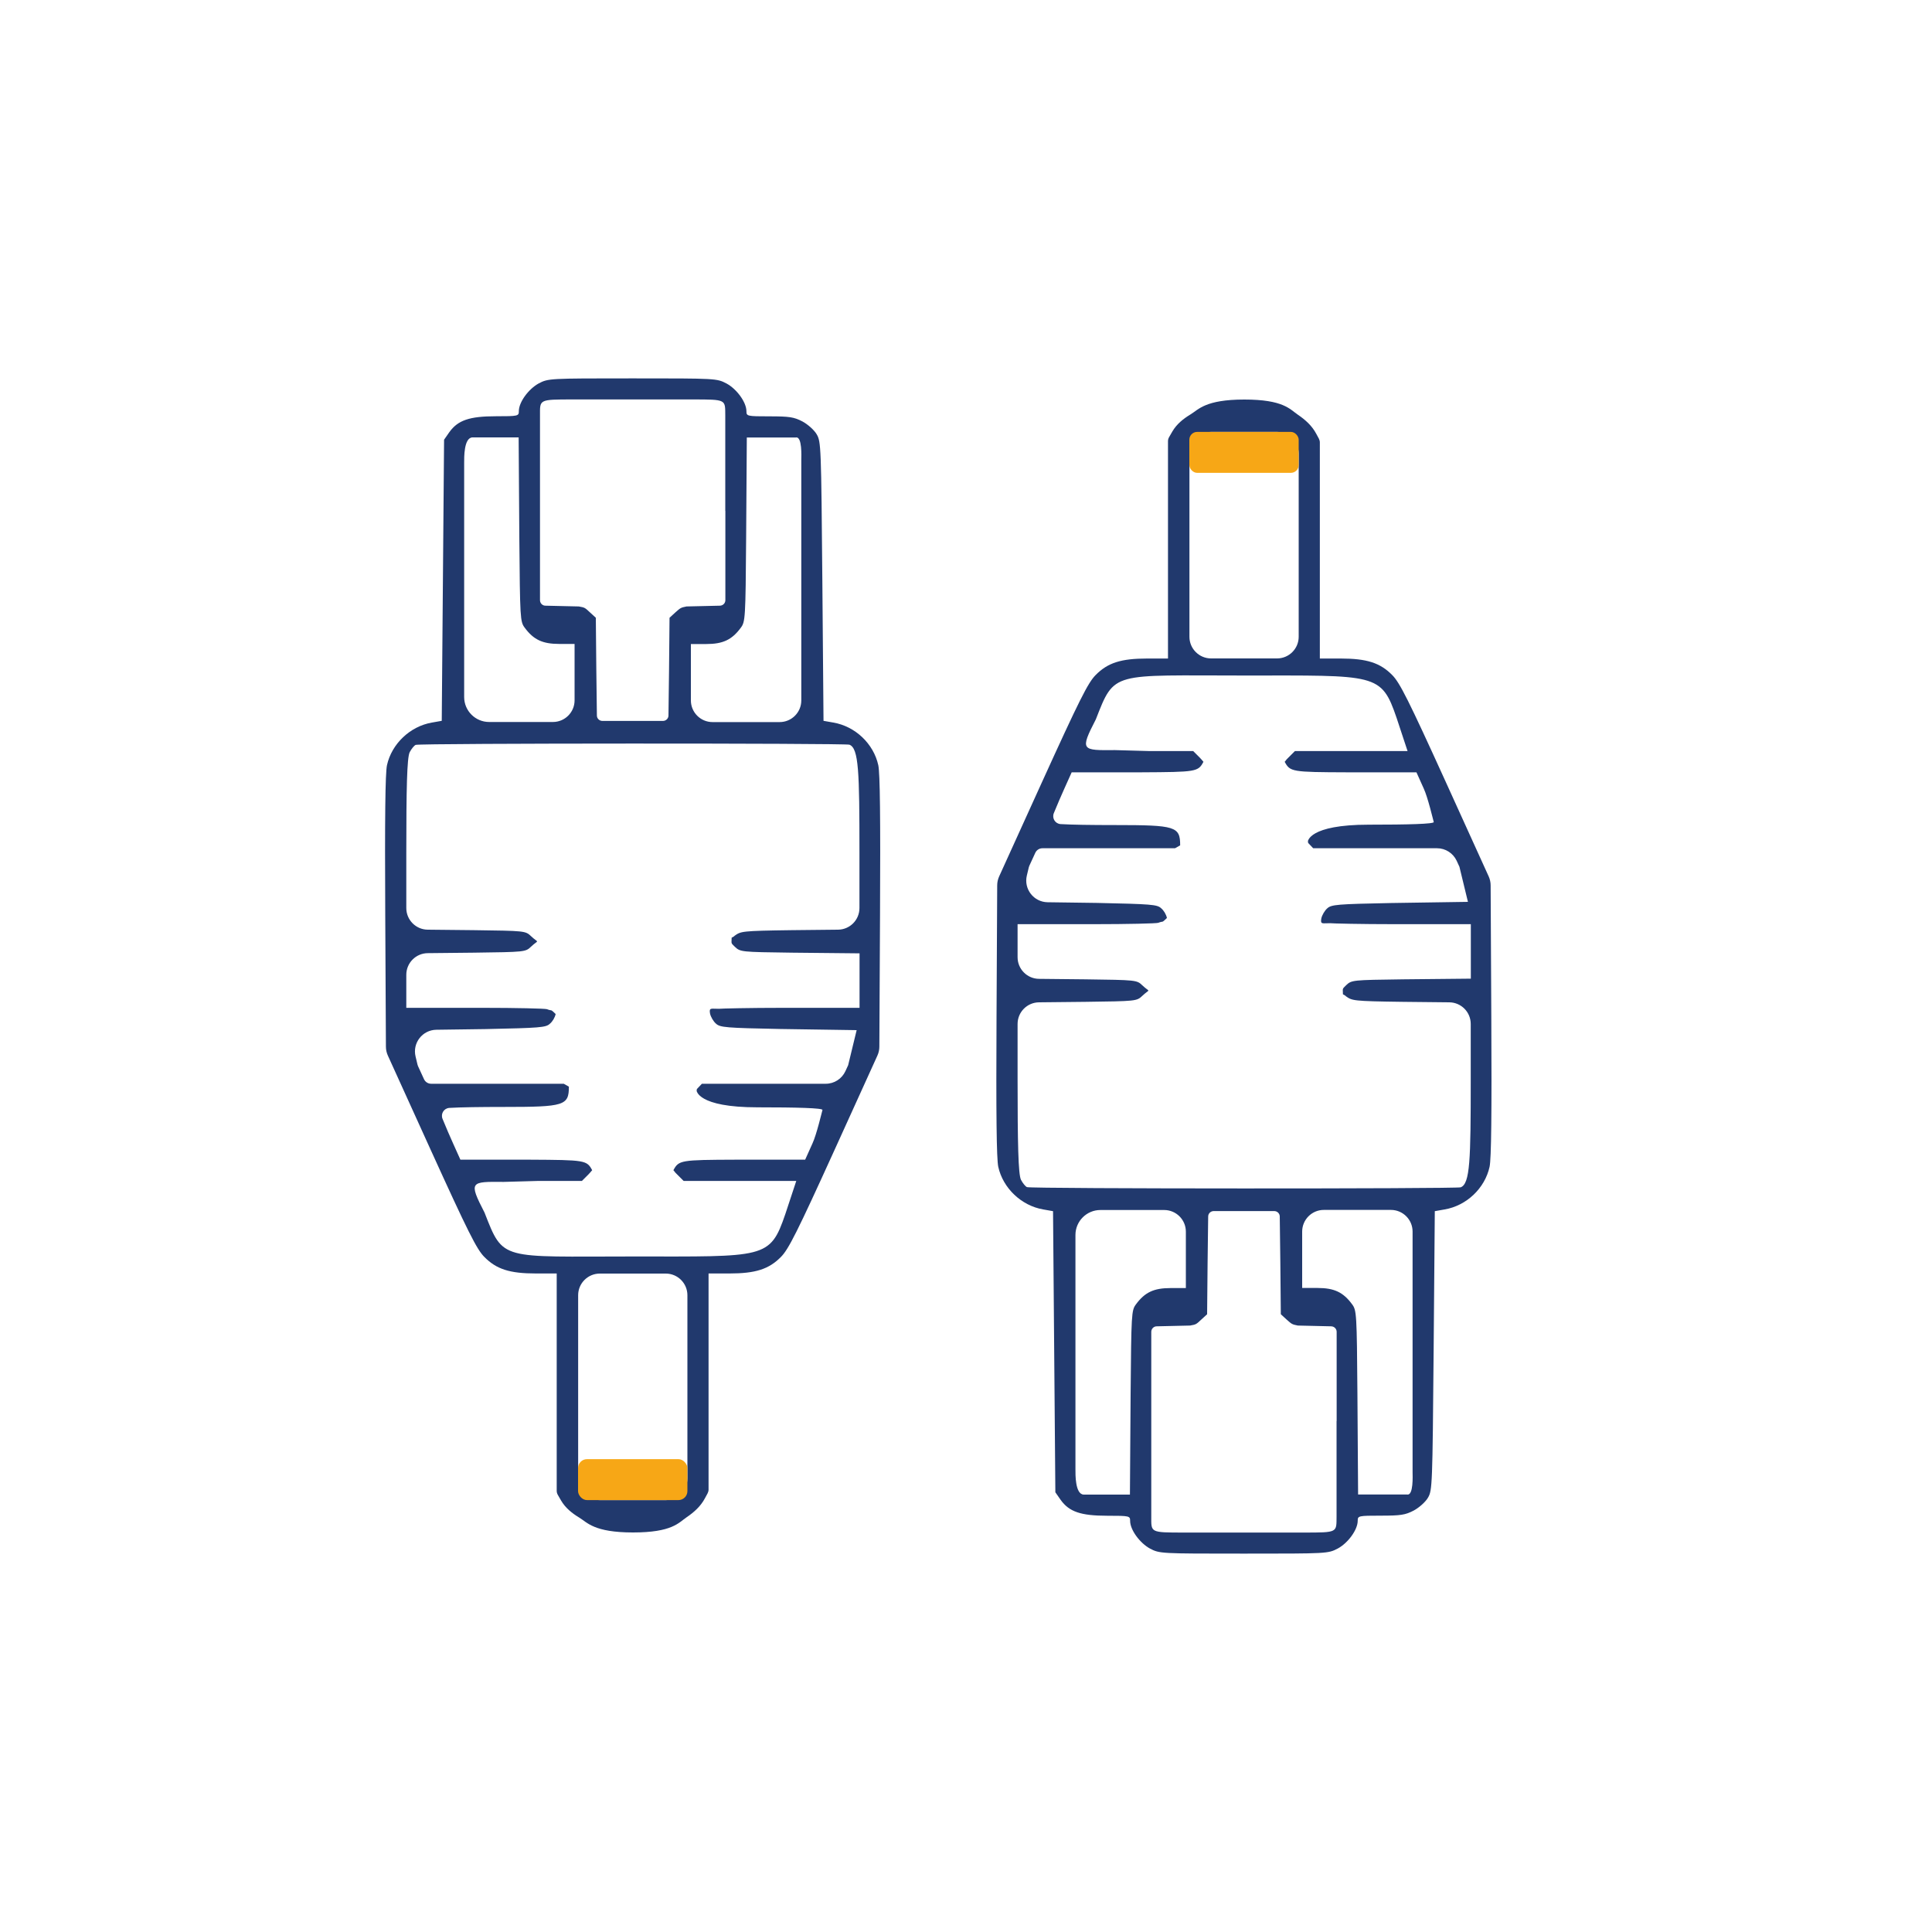 <svg xmlns="http://www.w3.org/2000/svg" id="MasterLayer_1" data-name="MasterLayer 1" viewBox="0 0 200 200"><defs><style>      .cls-1 {        fill: #f7a716;      }      .cls-2 {        fill: #21396d;        fill-rule: evenodd;      }    </style></defs><path class="cls-2" d="M55.77,39.69c-1.06.58-2.06,1.94-2.06,2.87,0,.51-.07.53-2.36.53-2.77,0-3.95.42-4.83,1.64l-.55.79-.12,14.56-.12,14.54-1.02.18c-2.26.39-4.16,2.2-4.65,4.41-.18.83-.23,5.55-.18,15.41l.07,13.73c0,.32.07.63.2.92l4.42,9.73c3.88,8.53,4.78,10.33,5.57,11.12,1.25,1.27,2.63,1.71,5.34,1.71h2.15v22.5c0,.14.04.29.11.41l.34.59c.44.76,1.12,1.31,1.88,1.77.83.5,1.52,1.54,5.57,1.54s4.72-1.01,5.53-1.56,1.48-1.16,1.92-1.99l.27-.5c.06-.12.1-.25.1-.39v-22.37h2.15c2.7,0,4.09-.44,5.34-1.71.79-.79,1.69-2.59,5.57-11.12l4.42-9.73c.13-.29.2-.6.2-.92l.07-13.73c.05-9.89,0-14.58-.18-15.41-.49-2.22-2.38-4.02-4.65-4.41l-1.02-.18-.12-14.42c-.12-13.96-.14-14.47-.58-15.23-.25-.44-.92-1.04-1.48-1.34-.88-.46-1.36-.53-3.42-.53-2.31,0-2.38-.02-2.38-.53,0-.92-.99-2.29-2.06-2.87-1.02-.53-1.06-.53-9.73-.53s-8.71,0-9.73.53ZM75.09,52.89v9.24c0,.31-.25.56-.56.57l-3.46.08c-.6.12-.62.14-1.16.62l-.6.55-.05,5.34-.06,4.78c0,.31-.26.56-.57.56h-6.27c-.31,0-.57-.25-.57-.56l-.06-4.78-.05-5.34-.6-.55c-.53-.49-.53-.51-1.16-.62l-3.46-.08c-.31,0-.56-.26-.56-.57v-19.1c0-1.68-.16-1.68,3.41-1.68h12.36c3.58,0,3.39,0,3.41,1.68v9.86ZM53.76,55.66c.07,8.37.09,8.69.55,9.31.92,1.25,1.85,1.69,3.58,1.69h1.59v5.84c0,1.24-1.01,2.24-2.24,2.24h-6.61c-1.42,0-2.58-1.16-2.58-2.58v-24.29c0-.47-.04-2.57.86-2.59h4.78l.07,10.38ZM82.95,60.89v11.62c0,1.24-1.01,2.24-2.24,2.24h-6.95c-1.24,0-2.24-1.01-2.24-2.24v-5.84h1.59c1.73,0,2.66-.44,3.58-1.69.46-.62.49-.95.55-9.31l.07-10.38h5.07c.68-.15.57,1.99.57,2.3v13.3ZM58.36,112.19h-13.73c-.32,0-.61-.19-.74-.48l-.62-1.35s-.04-.1-.05-.15l-.2-.84c-.34-1.4.71-2.75,2.15-2.77l5.12-.07c5.59-.12,6.22-.16,6.63-.55.28-.23.53-.66.6-1.01-.6-.58-.32-.27-.9-.5-.21-.07-3.19-.14-6.61-.14h-7.95v-3.42c0-1.23.99-2.23,2.22-2.24l4.8-.05c5.25-.07,5.32-.07,5.89-.62.83-.79.83-.3,0-1.09-.58-.55-.65-.55-5.89-.62l-4.8-.05c-1.23-.01-2.22-1.01-2.22-2.24v-5.75c0-6.59.07-9.82.35-10.38.18-.35.46-.69.62-.76.44-.18,44.44-.18,44.9-.02.97.37,1.04,2.8,1.04,11.16v5.75c0,1.23-.99,2.23-2.22,2.24l-4.8.05c-5.25.07-5.25.12-5.92.59,0,0,.03.03-.29.19,0,.6-.12.51.32.93.58.55.65.55,5.89.62l7.03.07v5.64h-7.95c-3.42,0-6.38.07-6.61.1-.79.01-1.03-.16-.92.48.07.35.35.83.62,1.06.42.39,1.04.44,6.63.55l7.93.12-.88,3.63-.28.61c-.37.8-1.16,1.31-2.04,1.31h-12.82l-.55.58c-.35.35.2-.24,0,.11,0,0,.05,1.75,6.31,1.75,4,0,6.82.07,6.72.28-.05.16-.61,2.55-1.03,3.45l-.76,1.69h-7.19c-5.71.02-5.89.05-6.45,1.09.52.56-.32-.28.39.44l.67.67h11.66l-1.13,3.42c-1.6,4.68-2.07,4.4-15.8,4.4s-13.37.5-15.34-4.54h0c-1.67-3.24-1.47-3.21,1.98-3.18l3.57-.1h4.53l.67-.67c.4-.43,0,0,.39-.44-.55-1.04-.74-1.06-6.45-1.09h-7.19l-.76-1.69c-.26-.56-.75-1.71-1.09-2.54-.21-.52.14-1.09.7-1.13,1.16-.07,3.18-.1,5.65-.1,6.26,0,6.73-.14,6.73-2.1M71.16,142.7v10.35c0,1.24-1.01,2.24-2.24,2.24h-6.83c-1.24,0-2.24-1.01-2.24-2.24v-18.97c0-1.24,1.01-2.24,2.24-2.24h6.83c1.24,0,2.24,1.01,2.24,2.24v8.62Z"></path><rect class="cls-1" x="59.84" y="151.05" width="11.32" height="4.24" rx=".93" ry=".93"></rect><path class="cls-2" d="M119.05,160.31c-1.06-.58-2.06-1.94-2.06-2.87,0-.51-.07-.53-2.36-.53-2.77,0-3.95-.42-4.83-1.64l-.55-.79-.12-14.56-.12-14.54-1.02-.18c-2.26-.39-4.16-2.2-4.65-4.41-.18-.83-.23-5.55-.18-15.41l.07-13.73c0-.32.07-.63.2-.92l4.42-9.73c3.88-8.53,4.78-10.33,5.57-11.12,1.25-1.27,2.63-1.71,5.34-1.71h2.15v-22.5c0-.14.04-.29.11-.41l.34-.59c.44-.76,1.12-1.31,1.88-1.77.83-.5,1.52-1.54,5.57-1.54s4.72,1.01,5.53,1.56,1.48,1.16,1.92,1.99l.27.5c.06.12.1.25.1.39v22.37h2.15c2.7,0,4.09.44,5.34,1.71.79.79,1.69,2.59,5.57,11.12l4.42,9.73c.13.29.2.6.2.92l.07,13.73c.05,9.89,0,14.58-.18,15.41-.49,2.22-2.38,4.02-4.65,4.41l-1.02.18-.12,14.42c-.12,13.96-.14,14.47-.58,15.23-.25.44-.92,1.04-1.48,1.34-.88.46-1.36.53-3.42.53-2.31,0-2.38.02-2.38.53,0,.92-.99,2.29-2.06,2.87-1.02.53-1.06.53-9.73.53s-8.71,0-9.73-.53ZM138.37,147.11v-9.24c0-.31-.25-.56-.56-.57l-3.46-.08c-.6-.12-.62-.14-1.16-.62l-.6-.55-.05-5.34-.06-4.78c0-.31-.26-.56-.57-.56h-6.27c-.31,0-.57.25-.57.56l-.06,4.78-.05,5.34-.6.55c-.53.49-.53.51-1.16.62l-3.46.08c-.31,0-.56.26-.56.57v19.1c0,1.68-.16,1.68,3.41,1.68h12.36c3.58,0,3.39,0,3.41-1.68v-9.86ZM117.04,144.34c.07-8.37.09-8.69.55-9.31.92-1.25,1.85-1.69,3.58-1.69h1.59v-5.84c0-1.24-1.01-2.24-2.24-2.24h-6.61c-1.42,0-2.58,1.16-2.58,2.58v24.29c0,.47-.04,2.57.86,2.59h4.78l.07-10.38ZM146.23,139.11v-11.62c0-1.24-1.01-2.24-2.24-2.24h-6.95c-1.24,0-2.24,1.01-2.24,2.24v5.84h1.59c1.73,0,2.66.44,3.58,1.69.46.62.49.95.55,9.31l.07,10.38h5.07c.68.15.57-1.99.57-2.3v-13.3ZM121.64,87.81h-13.73c-.32,0-.61.19-.74.48l-.62,1.35s-.04.1-.05.15l-.2.84c-.34,1.4.71,2.75,2.15,2.77l5.12.07c5.59.12,6.22.16,6.63.55.28.23.53.66.6,1.01-.6.58-.32.27-.9.5-.21.07-3.19.14-6.61.14h-7.95v3.42c0,1.23.99,2.23,2.22,2.24l4.8.05c5.25.07,5.32.07,5.89.62.83.79.83.3,0,1.09-.58.55-.65.55-5.89.62l-4.8.05c-1.23.01-2.22,1.01-2.22,2.24v5.75c0,6.59.07,9.82.35,10.38.18.35.46.69.62.76.44.18,44.44.18,44.9.02.97-.37,1.04-2.8,1.04-11.16v-5.75c0-1.23-.99-2.23-2.22-2.24l-4.8-.05c-5.25-.07-5.25-.12-5.92-.59,0,0,.03-.03-.29-.19,0-.6-.12-.51.32-.93.58-.55.65-.55,5.89-.62l7.03-.07v-5.64h-7.95c-3.42,0-6.38-.07-6.61-.1-.79-.01-1.03.16-.92-.48.07-.35.35-.83.62-1.06.42-.39,1.04-.44,6.63-.55l7.93-.12-.88-3.63-.28-.61c-.37-.8-1.16-1.31-2.04-1.31h-12.82l-.55-.58c-.35-.35.2.24,0-.11,0,0,.05-1.75,6.31-1.75,4,0,6.82-.07,6.72-.28-.05-.16-.61-2.55-1.03-3.45l-.76-1.69h-7.19c-5.71-.02-5.89-.05-6.45-1.09.52-.56-.32.28.39-.44l.67-.67h11.66l-1.13-3.42c-1.6-4.68-2.07-4.4-15.8-4.4s-13.37-.5-15.34,4.54h0c-1.67,3.24-1.47,3.21,1.98,3.18l3.57.1h4.53l.67.67c.4.43,0,0,.39.44-.55,1.04-.74,1.06-6.45,1.09h-7.19l-.76,1.69c-.26.56-.75,1.71-1.09,2.54-.21.52.14,1.09.7,1.13,1.16.07,3.18.1,5.65.1,6.26,0,6.73.14,6.73,2.1M134.44,57.3v-10.35c0-1.24-1.01-2.24-2.24-2.24h-6.83c-1.24,0-2.24,1.01-2.24,2.24v18.97c0,1.24,1.01,2.24,2.24,2.24h6.83c1.24,0,2.24-1.01,2.24-2.24v-8.62Z"></path><rect class="cls-1" x="123.12" y="44.71" width="11.32" height="4.24" rx=".81" ry=".81"></rect></svg>
